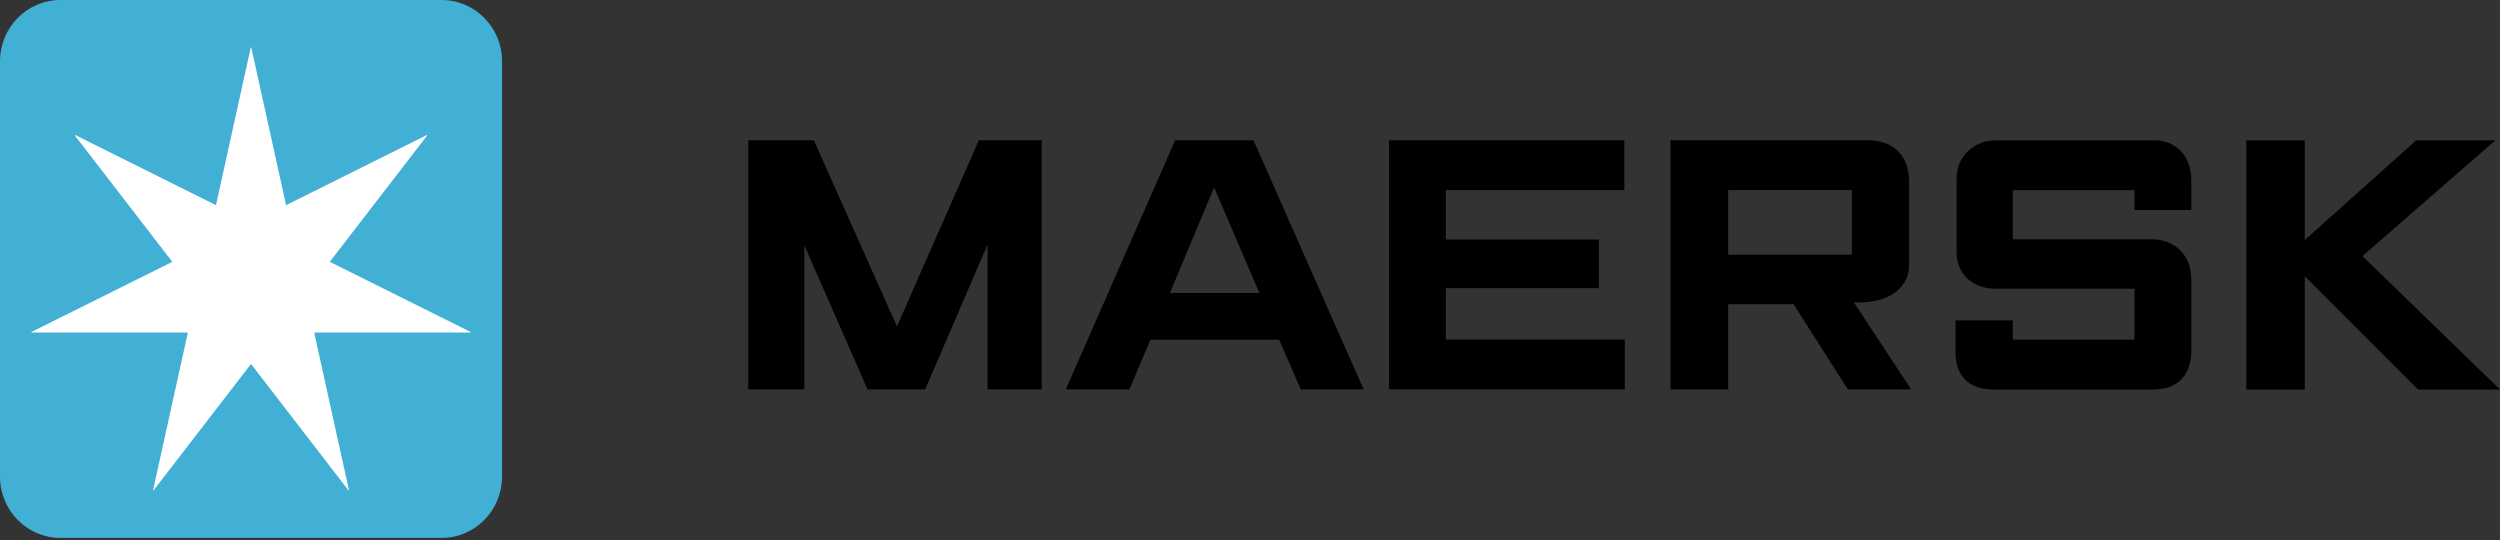 <?xml version="1.0" encoding="UTF-8"?>
<svg xmlns="http://www.w3.org/2000/svg" width="250" height="54" viewBox="0 0 250 54" fill="none">
  <rect x="0" y="0" width="250" height="54" fill="#333333" stroke="none"/>
  <path fill-rule="evenodd" clip-rule="evenodd" d="M224.632 38.951V14.041H230.477V24.003L241.608 14.041H249.522L236.242 25.611L249.999 38.951H241.807L230.477 27.621V38.951H224.632Z" fill="black"></path>
  <path fill-rule="evenodd" clip-rule="evenodd" d="M201.283 38.95H199.331C196.784 38.95 195.557 37.462 195.557 35.295V32.042H201.283V33.969H213.45V28.871H199.494C197.266 28.871 195.661 27.356 195.661 25.256V17.861C195.661 15.623 197.408 14.041 199.532 14.041H215.487C217.643 14.041 219.134 15.667 219.134 18.019V20.991H213.45V19.021H201.283V23.929H215.199C217.253 23.929 219.134 25.302 219.134 27.945V35.054C219.134 37.477 217.806 38.95 215.318 38.95H201.283Z" fill="black"></path>
  <path fill-rule="evenodd" clip-rule="evenodd" d="M172.82 25.464H185.186V19.008H172.82V25.464ZM167.053 38.937V14.025H186.75C189.381 14.025 190.911 15.565 190.911 18.204V26.571C190.911 28.499 189.224 30.237 185.951 30.237C185.766 30.249 185.579 30.237 185.384 30.237L191.117 38.937H184.789L179.353 30.419H172.821V38.937H167.053Z" fill="black"></path>
  <path fill-rule="evenodd" clip-rule="evenodd" d="M138.898 38.937V14.027H162.436V19.007H144.582V23.954H159.89V28.816H144.582V33.955H162.479V38.937H138.898Z" fill="black"></path>
  <path fill-rule="evenodd" clip-rule="evenodd" d="M125.937 29.292L121.411 18.733L116.99 29.292H125.937ZM112.942 38.937H106.58L117.517 14.027H125.347L136.362 38.937H130.081L127.914 33.974H115.043L112.942 38.937Z" fill="black"></path>
  <path fill-rule="evenodd" clip-rule="evenodd" d="M74.824 38.937V14.027H81.383L89.696 32.641L97.886 14.027H104.17V38.937H98.761V24.446L92.518 38.937H86.753L80.43 24.525V38.937H74.824Z" fill="black"></path>
  <path fill-rule="evenodd" clip-rule="evenodd" d="M50.203 47.656C50.203 51.044 47.499 53.789 44.164 53.789H6.041C2.704 53.789 0 51.044 0 47.656V6.135C0 2.747 2.704 0 6.041 0H44.164C47.499 0 50.203 2.747 50.203 6.135V47.656Z" fill="#42B0D5"></path>
  <path fill-rule="evenodd" clip-rule="evenodd" d="M32.977 26.183L42.727 13.537L42.697 13.497L28.608 20.514L25.127 4.746H25.077L21.598 20.514L7.509 13.497L7.477 13.537L17.229 26.183L3.139 33.201L3.15 33.251H18.787L15.308 49.021L15.352 49.042L25.102 36.397L34.852 49.042L34.896 49.019L31.418 33.251H47.056L47.067 33.201L32.977 26.183Z" fill="white"></path>
</svg>
